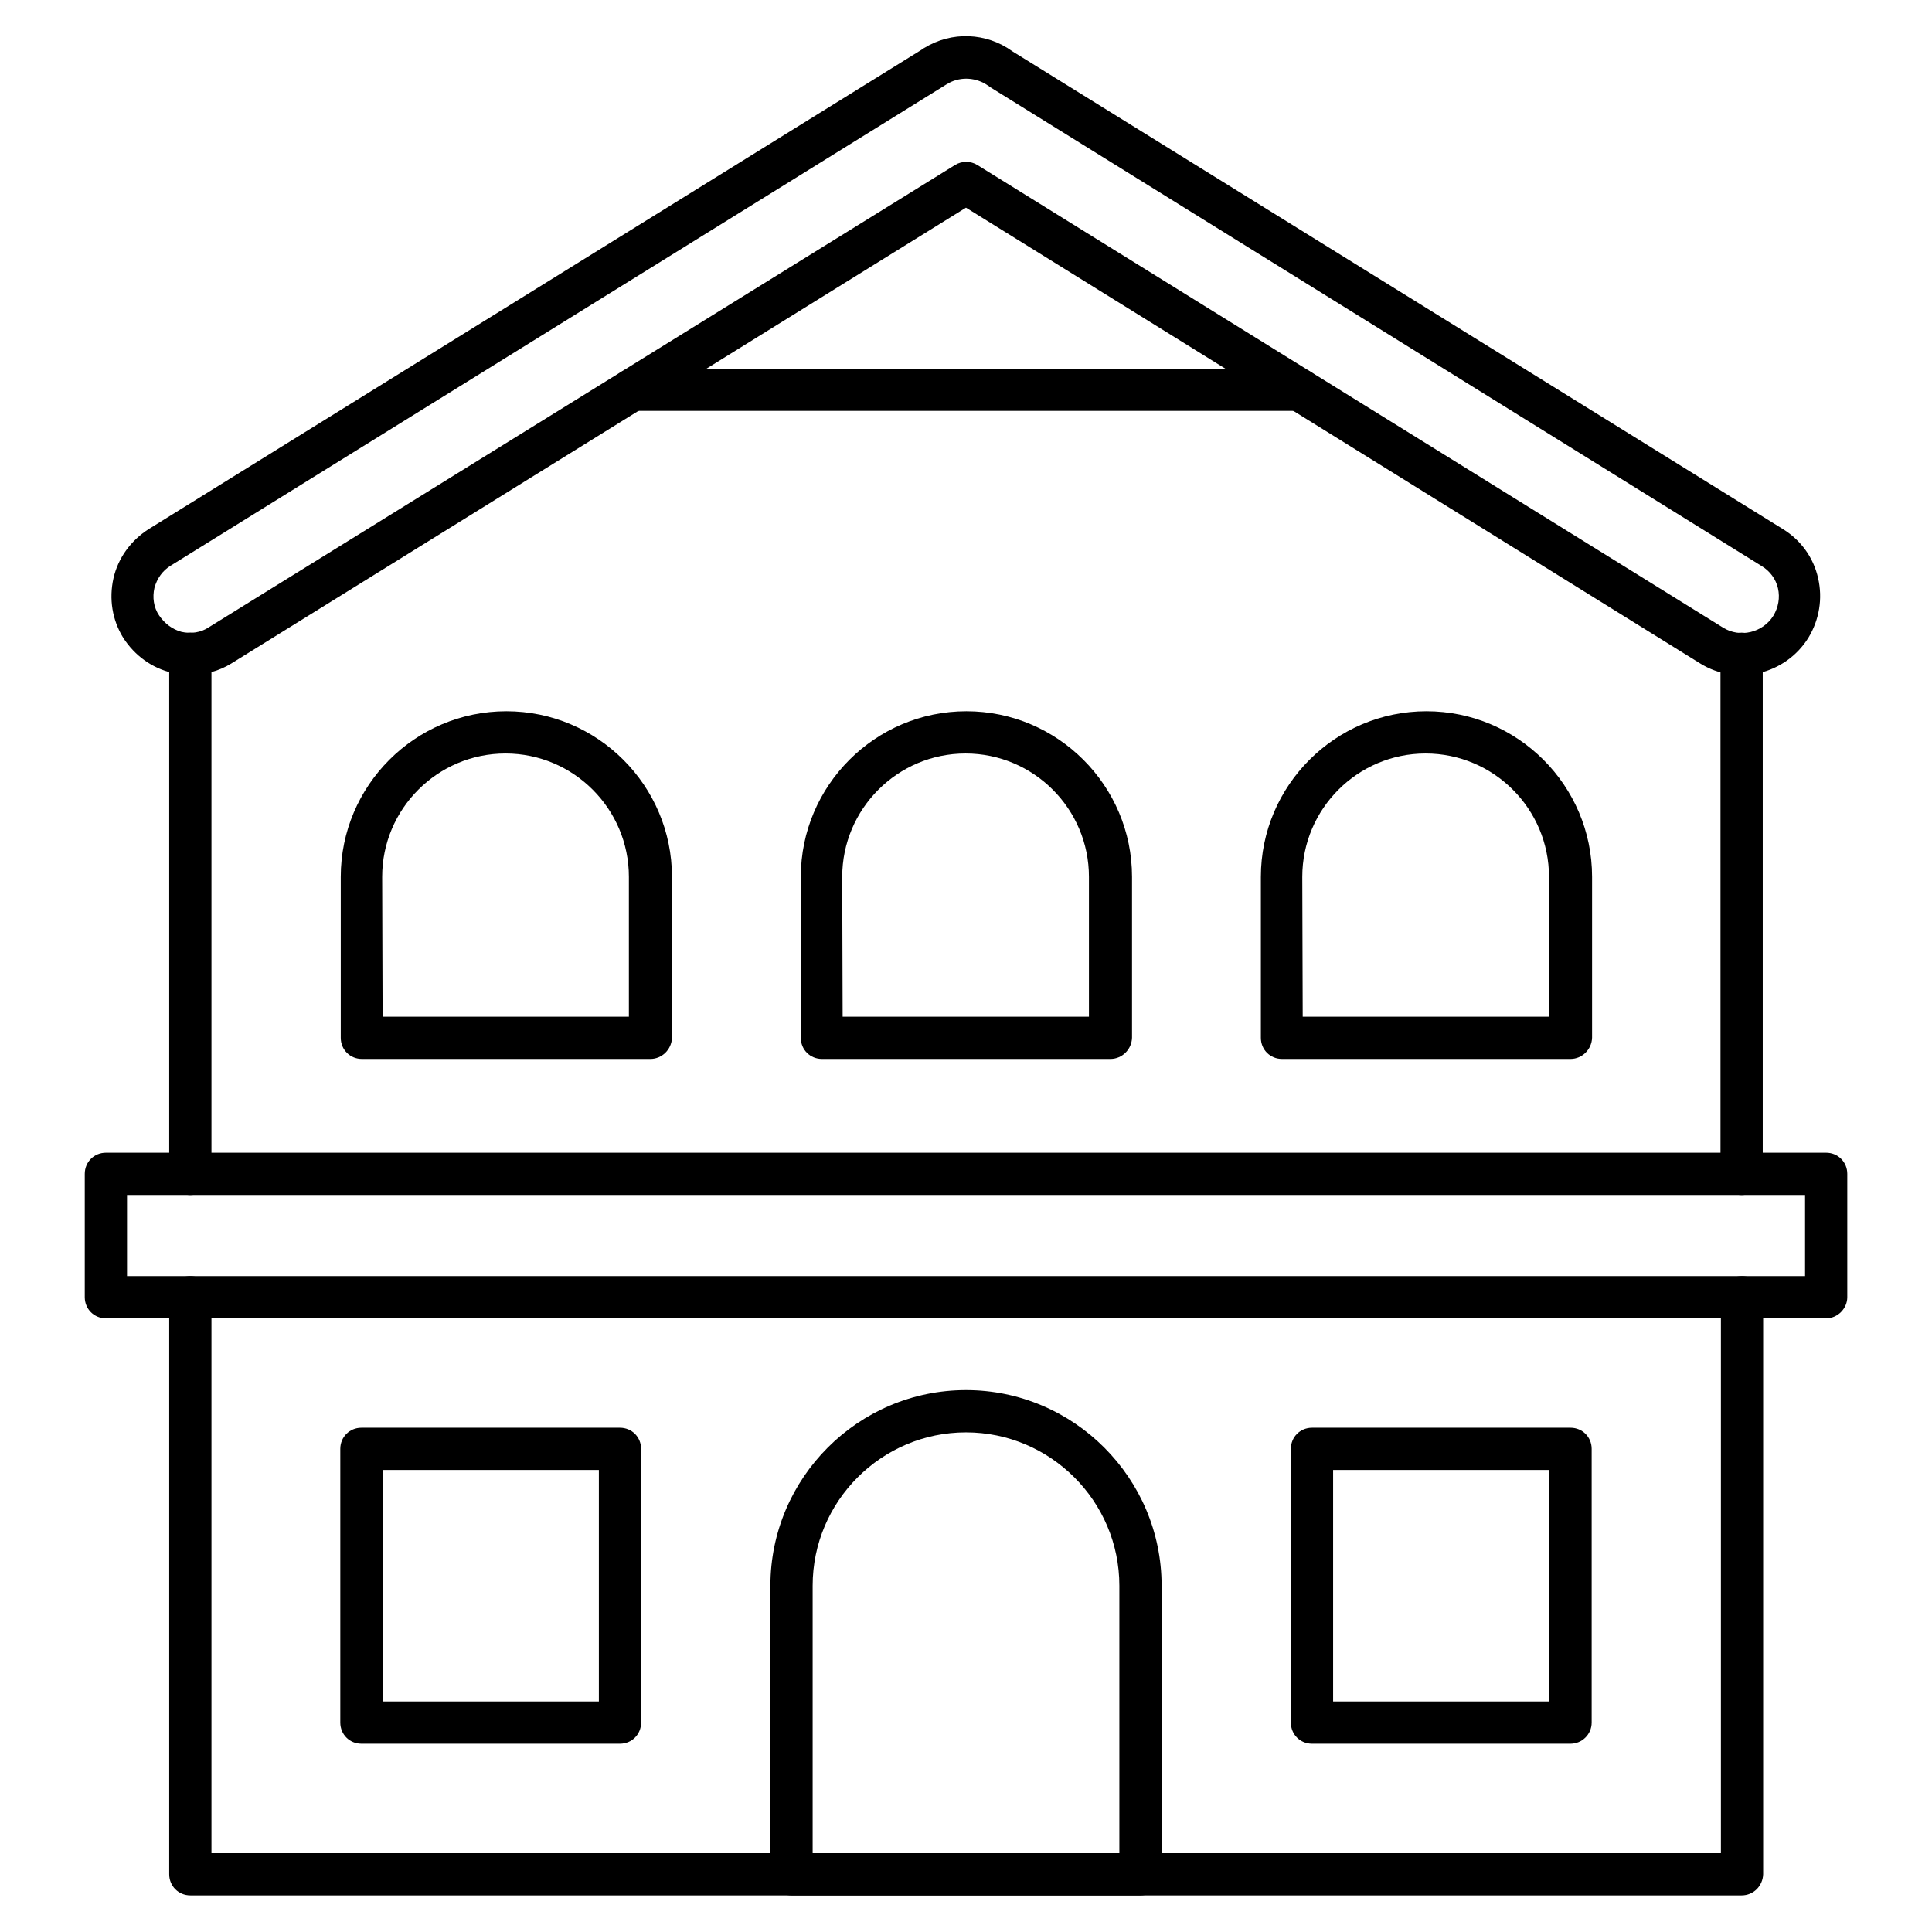 <?xml version="1.0" encoding="UTF-8"?>
<!-- Uploaded to: SVG Find, www.svgrepo.com, Generator: SVG Find Mixer Tools -->
<svg fill="#000000" width="800px" height="800px" version="1.1" viewBox="144 144 512 512" xmlns="http://www.w3.org/2000/svg">
 <g>
  <path d="m605.55 646.3h-411.11c-3.137 0-5.598-2.465-5.598-5.598v-152.93c0-3.137 2.465-5.598 5.598-5.598 3.137 0 5.598 2.465 5.598 5.598v147.34h400.02v-147.34c0-3.137 2.465-5.598 5.598-5.598 3.137 0 5.598 2.465 5.598 5.598v152.93c-0.109 3.137-2.574 5.598-5.707 5.598z"/>
  <path d="m627.95 493.37h-455.89c-3.137 0-5.598-2.465-5.598-5.598v-32.691c0-3.137 2.465-5.598 5.598-5.598h455.89c3.137 0 5.598 2.465 5.598 5.598v32.691c0.004 3.023-2.57 5.598-5.594 5.598zm-450.29-11.195h444.7v-21.496h-444.7z"/>
  <path d="m605.55 460.68c-3.137 0-5.598-2.465-5.598-5.598l-0.004-137.82c0-3.137 2.465-5.598 5.598-5.598 3.137 0 5.598 2.465 5.598 5.598v137.82c0.004 3.023-2.461 5.598-5.594 5.598zm-411.11 0c-3.137 0-5.598-2.465-5.598-5.598v-137.82c0-3.137 2.465-5.598 5.598-5.598 3.137 0 5.598 2.465 5.598 5.598v137.82c0 3.023-2.574 5.598-5.598 5.598z"/>
  <path d="m194.45 322.86c-1.566 0-3.246-0.223-4.812-0.559-5.375-1.23-9.965-4.59-12.988-9.293-2.91-4.703-3.805-10.301-2.574-15.785 1.23-5.375 4.59-9.965 9.293-12.988l204.88-127.07c0.223-0.223 0.449-0.336 0.672-0.449 7.277-4.477 16.457-4.141 23.398 0.895l204.21 126.62c4.703 2.91 8.062 7.5 9.293 12.988 1.23 5.375 0.336 10.973-2.574 15.785-6.047 9.742-18.922 12.875-28.66 6.828l-194.59-120.8-194.7 120.8c-3.246 2.016-7.055 3.023-10.859 3.023zm200.96-156.85c-0.113 0.113-0.336 0.223-0.559 0.336l-205.56 127.52c-2.238 1.344-3.695 3.469-4.367 5.934-0.559 2.465-0.223 5.148 1.23 7.277 1.457 2.129 3.469 3.695 5.934 4.367 2.465 0.559 5.148 0.223 7.277-1.23l197.72-122.48c1.793-1.121 4.141-1.121 5.934 0l197.61 122.59c4.477 2.801 10.523 1.344 13.324-3.137 1.344-2.238 1.793-4.812 1.23-7.277-0.559-2.465-2.129-4.59-4.367-5.934l-204.54-126.96c-0.113-0.113-0.223-0.223-0.449-0.336-3.023-2.129-7.055-2.465-10.41-0.672z"/>
  <path d="m446.24 646.3h-92.477c-3.137 0-5.598-2.465-5.598-5.598v-76.469c0-28.551 23.289-51.836 51.836-51.836 28.551 0 51.836 23.289 51.836 51.836v76.469c0 3.137-2.574 5.598-5.598 5.598zm-86.879-11.195h81.281v-70.871c0-22.391-18.25-40.641-40.641-40.641s-40.641 18.25-40.641 40.641z"/>
  <path d="m308.3 606.11h-68.52c-3.137 0-5.598-2.465-5.598-5.598v-72.547c0-3.137 2.465-5.598 5.598-5.598h68.52c3.137 0 5.598 2.465 5.598 5.598v72.547c0 3.133-2.461 5.598-5.598 5.598zm-62.918-11.195h57.324v-61.352l-57.324-0.004v61.355z"/>
  <path d="m560.21 606.11h-68.52c-3.137 0-5.598-2.465-5.598-5.598v-72.547c0-3.137 2.465-5.598 5.598-5.598h68.52c3.137 0 5.598 2.465 5.598 5.598v72.547c0 3.133-2.574 5.598-5.598 5.598zm-62.922-11.195h57.324v-61.352h-57.324z"/>
  <path d="m316.37 424.63h-76.469c-3.137 0-5.598-2.465-5.598-5.598v-42.656c0-24.184 19.703-43.887 43.887-43.887s43.887 19.703 43.887 43.887v42.656c-0.109 3.137-2.684 5.598-5.707 5.598zm-70.98-11.195h65.27v-37.059c0-18.023-14.668-32.691-32.691-32.691-18.023 0-32.691 14.668-32.691 32.691z"/>
  <path d="m438.29 424.63h-76.469c-3.137 0-5.598-2.465-5.598-5.598v-42.656c0-24.184 19.703-43.887 43.887-43.887s43.887 19.703 43.887 43.887v42.656c-0.109 3.137-2.684 5.598-5.707 5.598zm-70.98-11.195h65.27v-37.059c0-18.023-14.668-32.691-32.691-32.691-18.023 0-32.691 14.668-32.691 32.691z"/>
  <path d="m560.21 424.63h-76.469c-3.137 0-5.598-2.465-5.598-5.598v-42.656c0-24.184 19.703-43.887 43.887-43.887s43.887 19.703 43.887 43.887v42.656c-0.109 3.137-2.684 5.598-5.707 5.598zm-70.98-11.195h65.27v-37.059c0-18.023-14.668-32.691-32.691-32.691-18.023 0-32.691 14.668-32.691 32.691z"/>
  <path d="m488.33 252.89h-176.67c-3.137 0-5.598-2.465-5.598-5.598 0-3.137 2.465-5.598 5.598-5.598h176.67c3.137 0 5.598 2.465 5.598 5.598 0 3.133-2.461 5.598-5.598 5.598z"/>
 </g>
</svg>